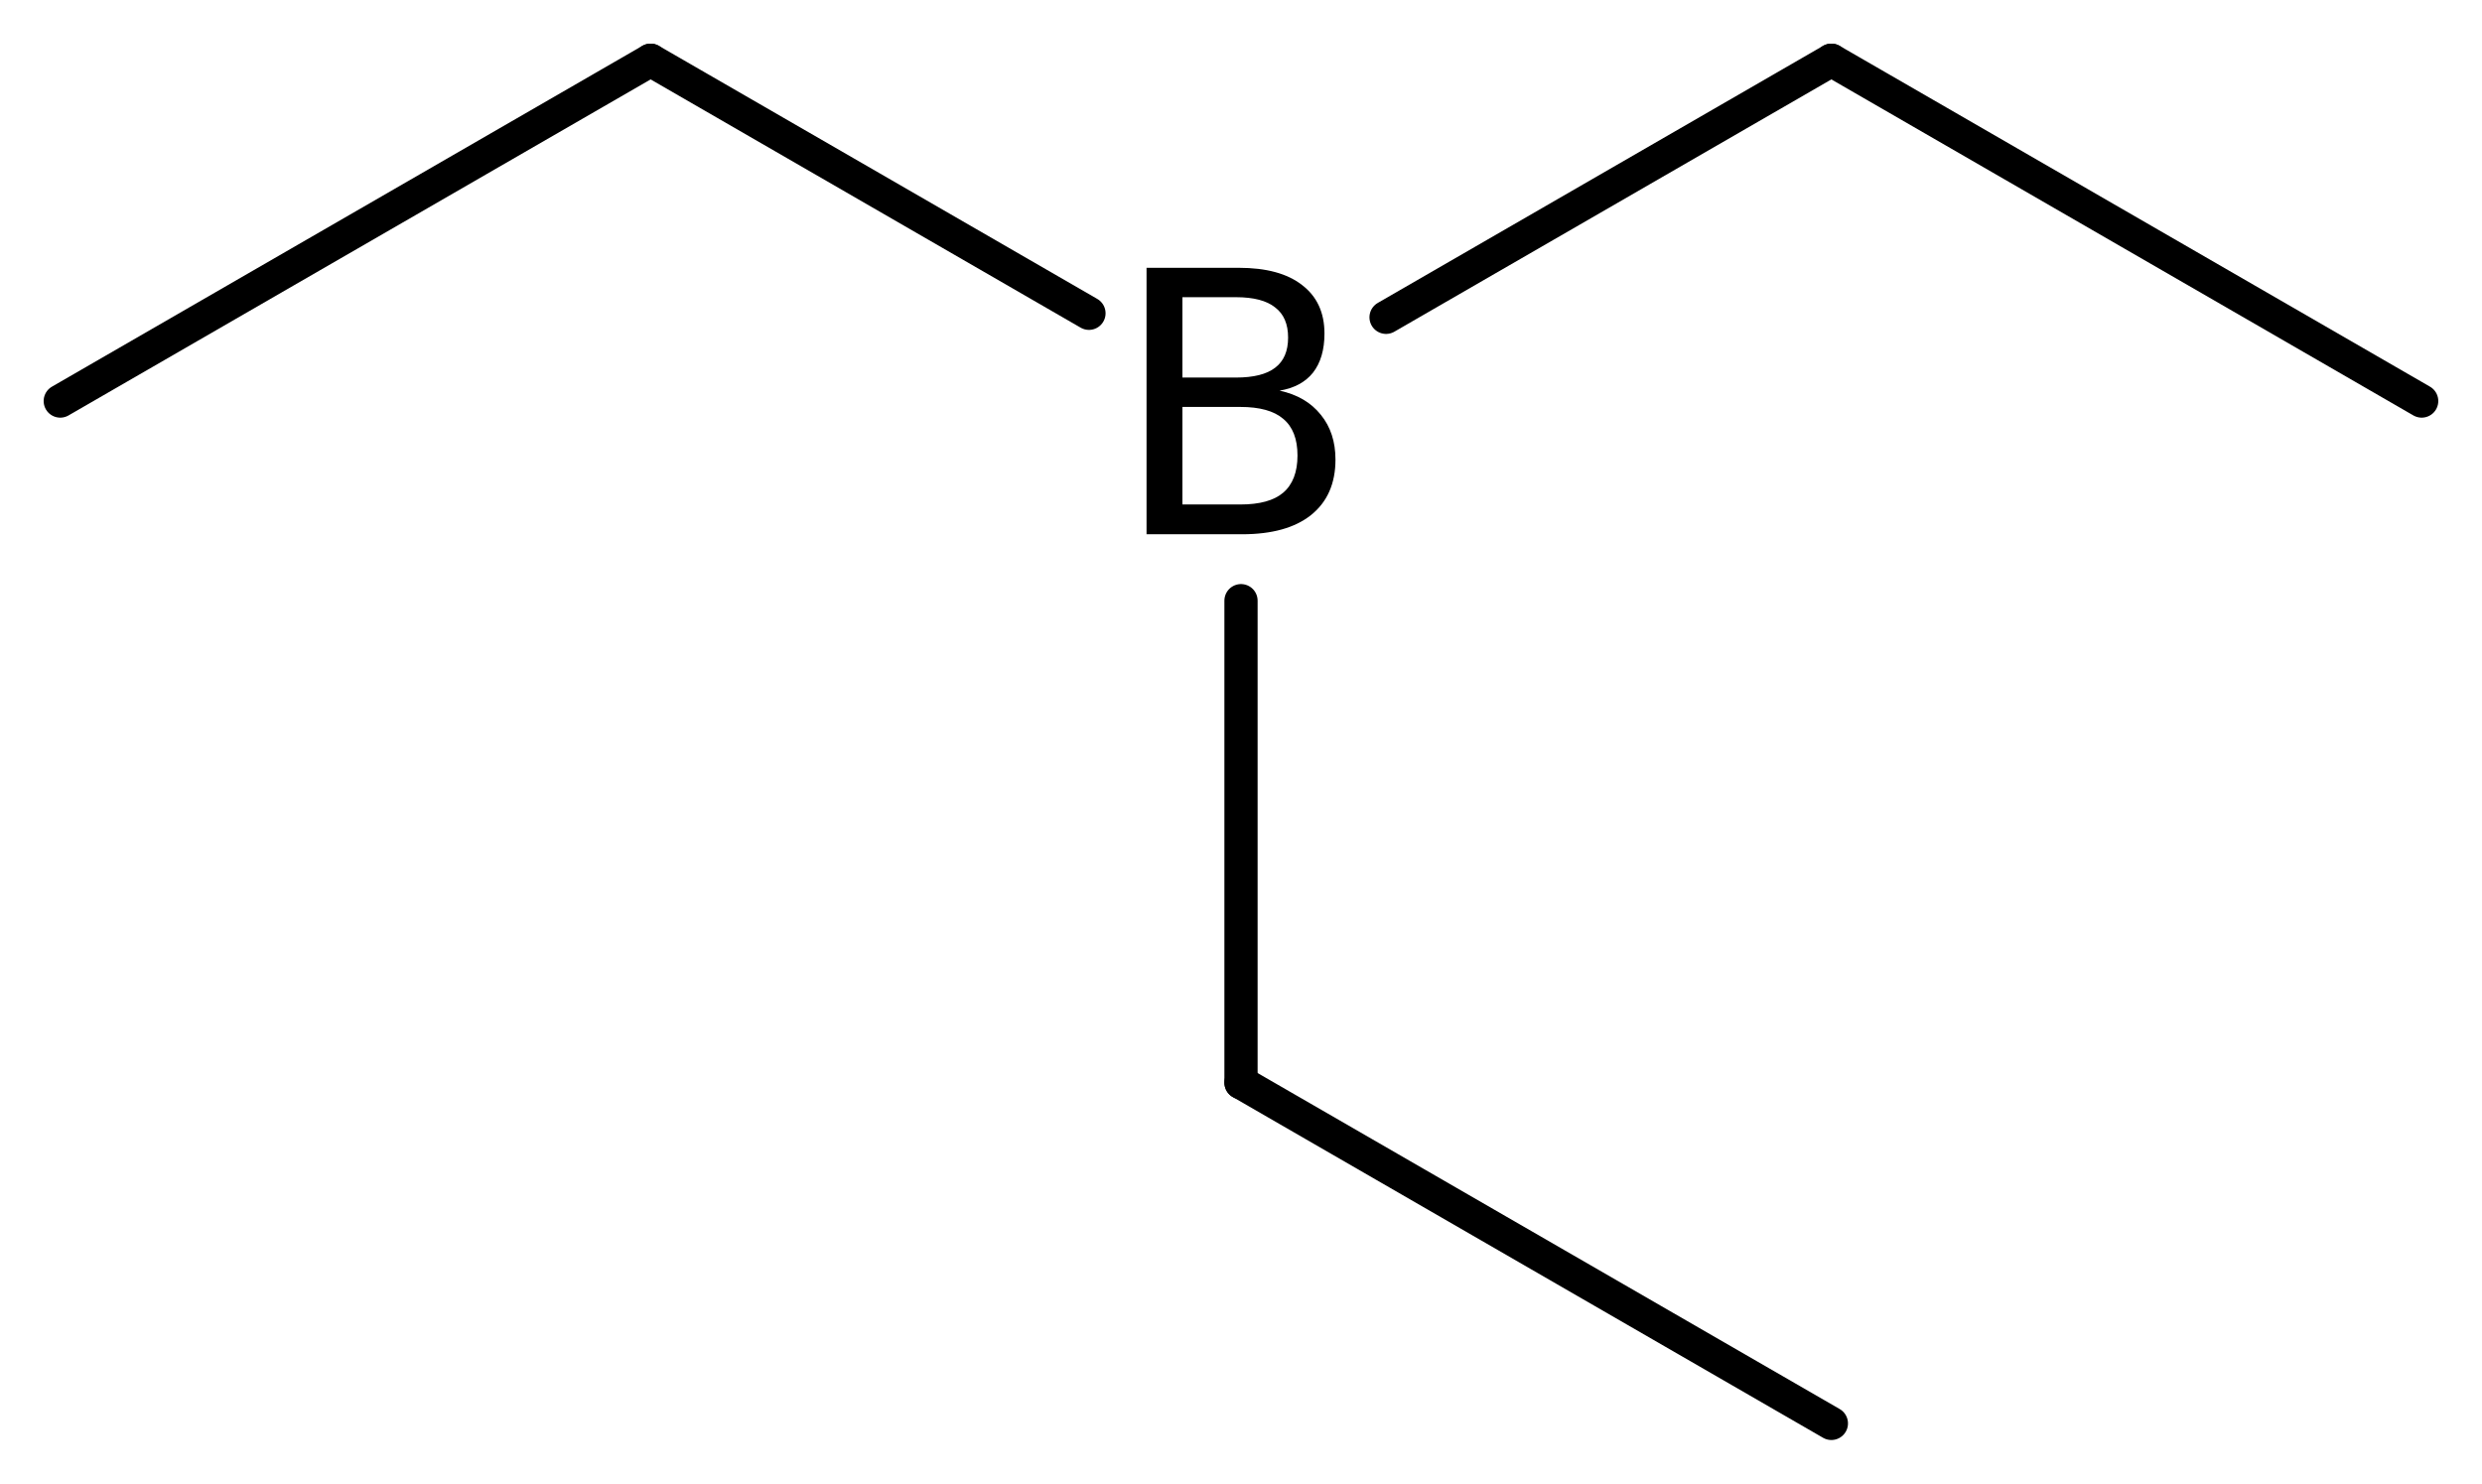 <?xml version='1.0' encoding='UTF-8'?>
<!DOCTYPE svg PUBLIC "-//W3C//DTD SVG 1.1//EN" "http://www.w3.org/Graphics/SVG/1.1/DTD/svg11.dtd">
<svg version='1.2' xmlns='http://www.w3.org/2000/svg' xmlns:xlink='http://www.w3.org/1999/xlink' width='36.992mm' height='22.116mm' viewBox='0 0 36.992 22.116'>
  <desc>Generated by the Chemistry Development Kit (http://github.com/cdk)</desc>
  <g stroke-linecap='round' stroke-linejoin='round' stroke='#000000' stroke-width='.495' fill='#000000'>
    <rect x='.0' y='.0' width='37.0' height='23.0' fill='#FFFFFF' stroke='none'/>
    <g id='mol1' class='mol'>
      <line id='mol1bnd1' class='bond' x1='20.658' y1='4.73' x2='27.295' y2='.898'/>
      <line id='mol1bnd2' class='bond' x1='27.295' y1='.898' x2='36.093' y2='5.978'/>
      <line id='mol1bnd3' class='bond' x1='16.23' y1='4.67' x2='9.697' y2='.898'/>
      <line id='mol1bnd4' class='bond' x1='9.697' y1='.898' x2='.898' y2='5.978'/>
      <line id='mol1bnd5' class='bond' x1='18.496' y1='8.954' x2='18.496' y2='16.138'/>
      <line id='mol1bnd6' class='bond' x1='18.496' y1='16.138' x2='27.295' y2='21.218'/>
      <path id='mol1atm1' class='atom' d='M17.623 6.066v1.454h.864q.432 .0 .638 -.176q.213 -.183 .213 -.554q.0 -.371 -.213 -.547q-.206 -.177 -.638 -.177h-.864zM17.623 4.43v1.198h.797q.395 .0 .584 -.146q.194 -.146 .194 -.45q.0 -.304 -.194 -.45q-.189 -.152 -.584 -.152h-.797zM17.088 3.992h1.374q.615 .0 .943 .256q.335 .255 .335 .724q-.0 .364 -.171 .583q-.17 .213 -.498 .268q.395 .085 .614 .359q.219 .268 .219 .669q-.0 .535 -.365 .827q-.359 .286 -1.028 .286h-1.423v-3.972z' stroke='none'/>
    </g>
  </g>
</svg>
